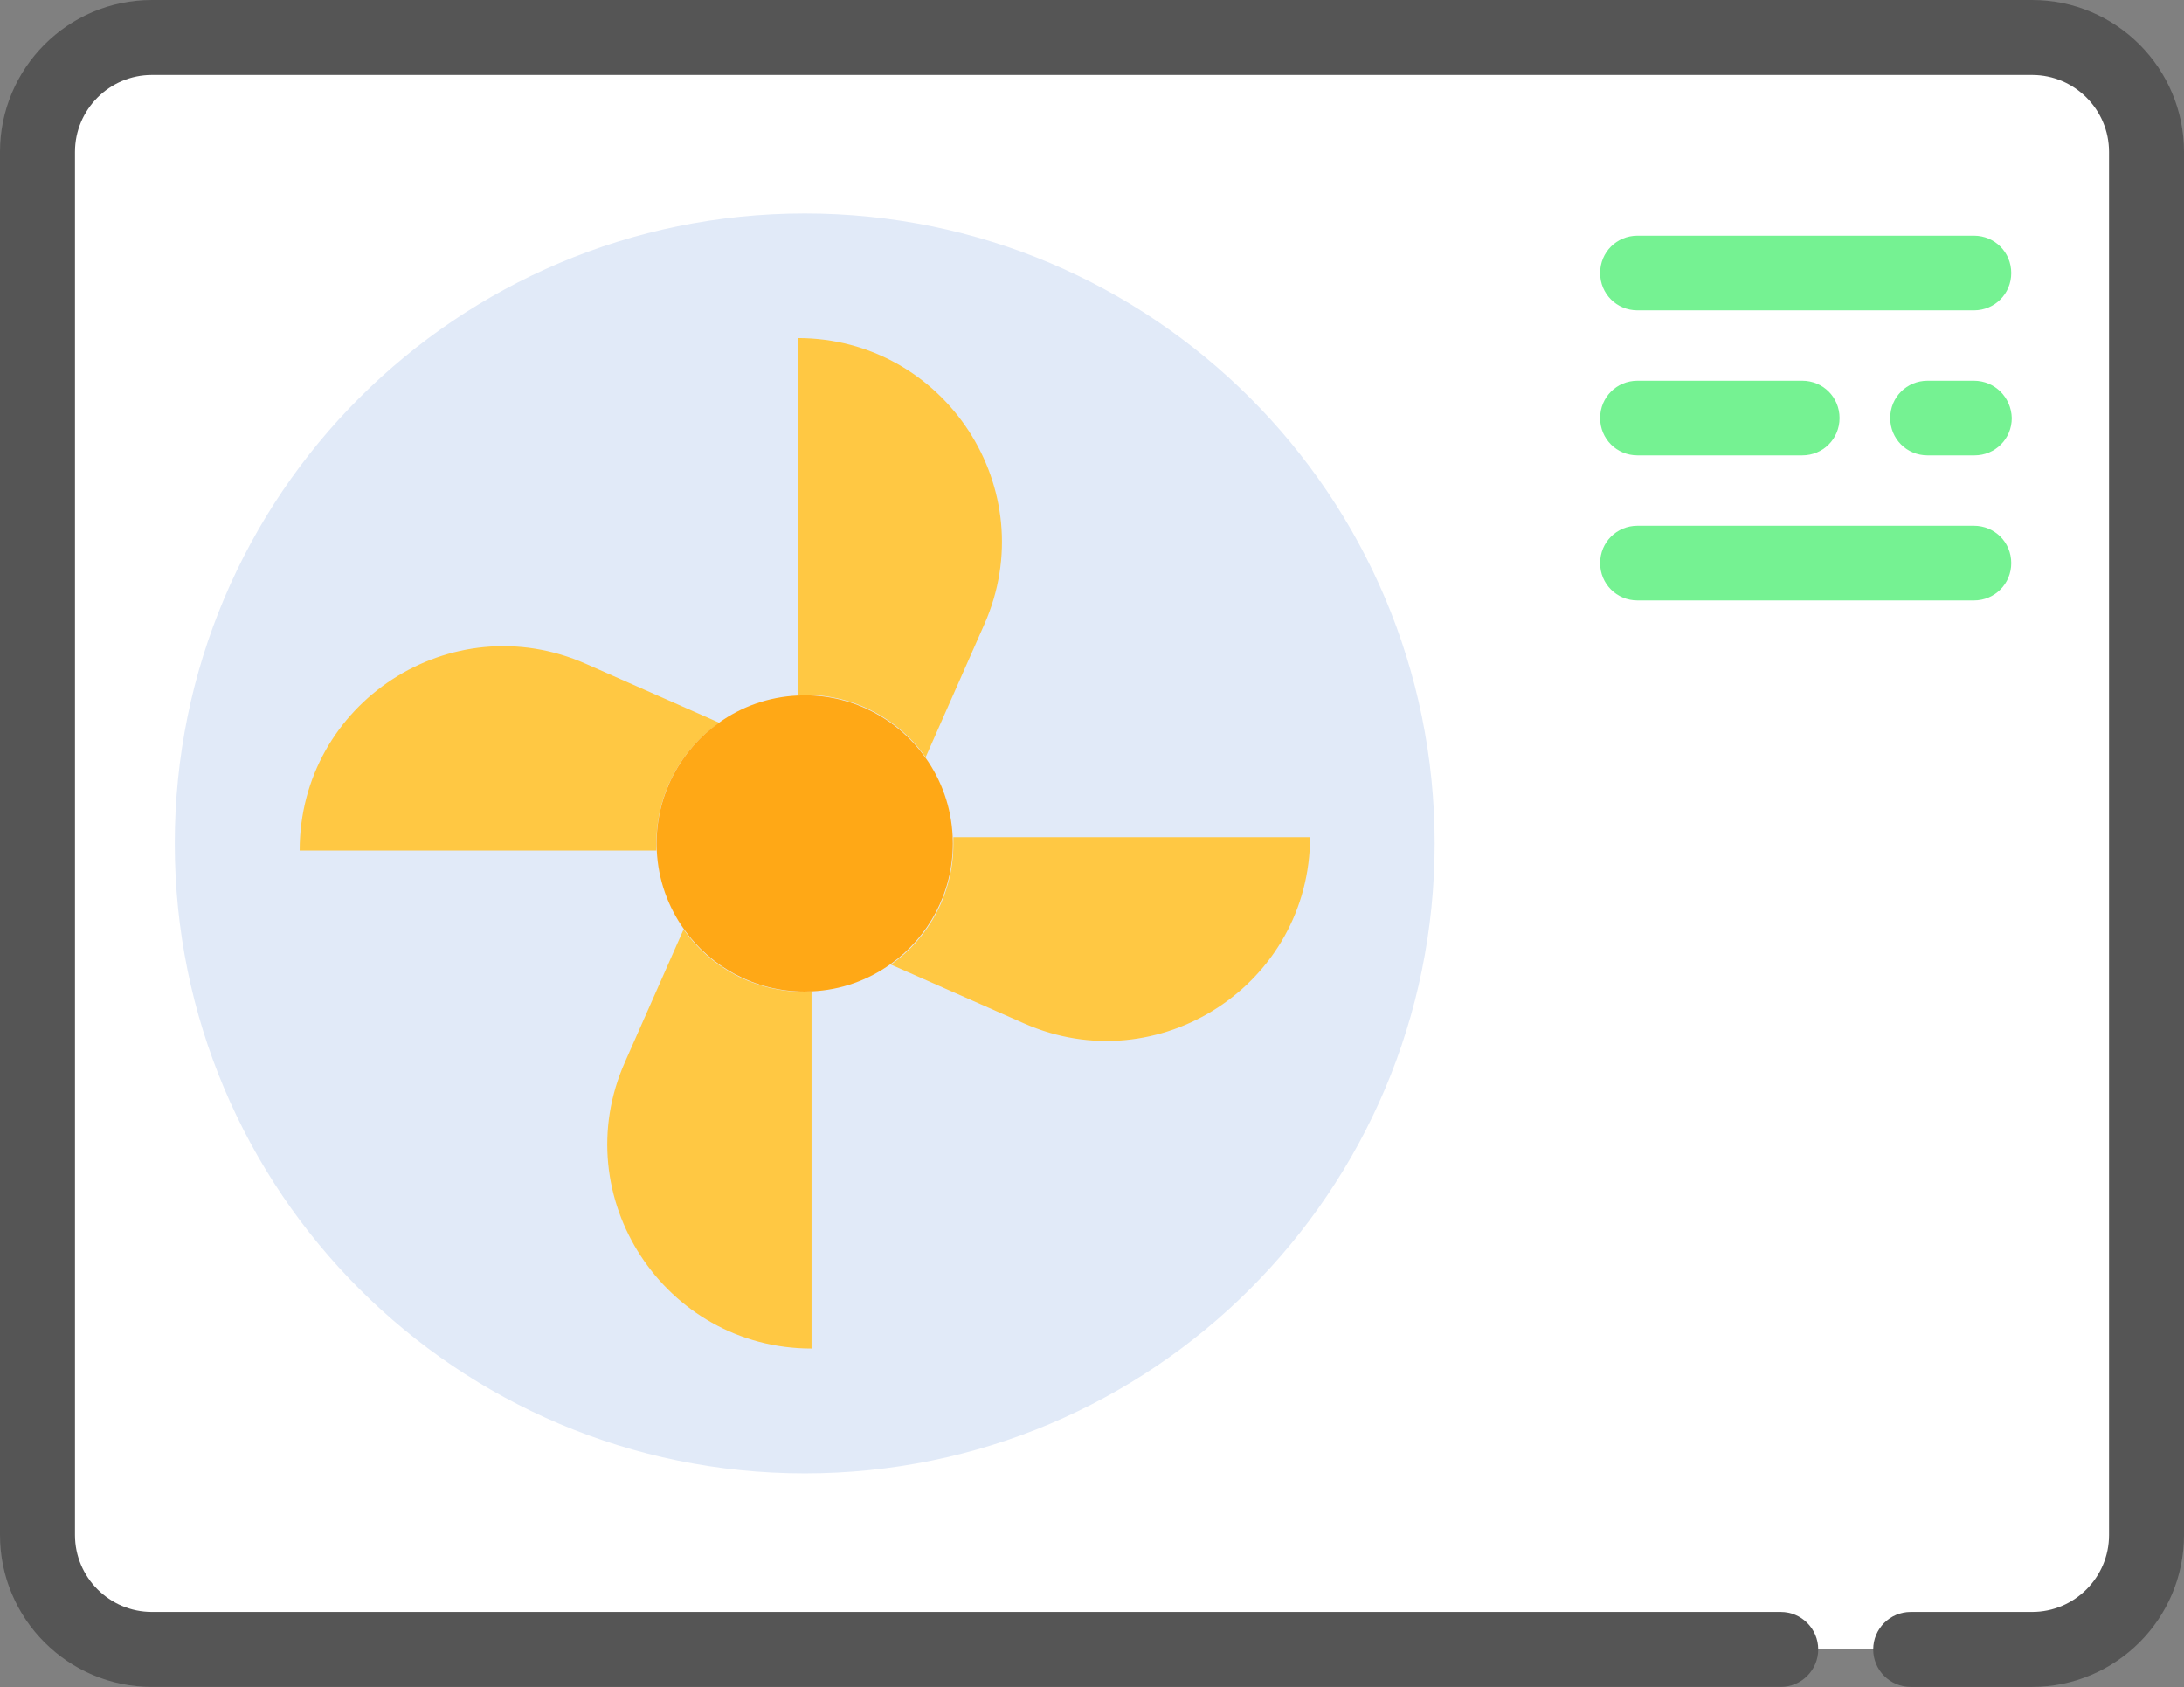 <svg version="1.1" id="Layer_1" xmlns="http://www.w3.org/2000/svg" x="0" y="0" width="409.6" height="316.4" viewBox="0 0 409.6 316.4" xml:space="preserve"><rect x="0" y="0" width="409.6" height="316.4" fill="#808080" stroke="none"/><path fill="#FFF" d="M403.059,28.488v259.383c0,11.848-9.609,21.457-21.457,21.457H28.977c-11.848,0-21.457-9.609-21.457-21.457 V28.488c0-11.855,9.609-21.457,21.457-21.457h352.625C393.449,7.031,403.059,16.633,403.059,28.488L403.059,28.488z M403.059,28.488"/><path fill="#E1EAF8" d="M269.063,158.172c0,65.25-52.895,118.141-118.141,118.141S32.781,223.422,32.781,158.172 c0-65.246,52.895-118.141,118.141-118.141S269.063,92.926,269.063,158.172L269.063,158.172z M269.063,158.172"/><path fill="#FFC843" d="M245.7 156.9c0 27.7-28.4 46.2-53.7 35l-24.9-11c7.1-5 11.7-13.3 11.7-22.6 0-.4 0-.9 0-1.3H245.7zM152.2 185.9v67c-27.6 0-46.2-28.5-35-53.7l11-24.9c5 7.1 13.3 11.7 22.6 11.7C151.4 186 151.8 185.9 152.2 185.9L152.2 185.9zM134.8 135.6c-7.1 5-11.7 13.3-11.7 22.6 0 .4 0 .9 0 1.3H56.2c0-27.7 28.4-46.2 53.7-35l24.9 11L134.8 135.6zM149.6 130.4V63.4c27.6 0 46.2 28.4 35 53.7l-11 24.9c-5-7.1-13.3-11.7-22.6-11.7C150.5 130.4 150 130.4 149.6 130.4L149.6 130.4zM149.6 130.4"/><path fill="#FFA816" d="M149.602,130.434c0.441-0.028,0.882-0.039,1.324-0.039c9.328,0,17.574,4.593,22.609,11.652 c3.02,4.207,4.875,9.309,5.129,14.812c0.027,0.442,0.035,0.879,0.035,1.321c0,9.328-4.601,17.574-11.652,22.609h-0.008 c-4.207,3.02-9.301,4.887-14.812,5.129c-0.43,0.027-0.86,0.039-1.301,0.039c-9.336,0-17.598-4.605-22.629-11.664 c-3.008-4.207-4.867-9.297-5.121-14.801c-0.028-0.43-0.035-0.871-0.035-1.313c0-9.335,4.601-17.594,11.66-22.617 C139.012,132.543,144.102,130.688,149.602,130.434L149.602,130.434z M149.602,130.434"/><path fill="#555" d="M381.113,0H28.488C12.777,0,0,12.777,0,28.484v259.387c0,15.707,12.777,28.488,28.488,28.488h305.481 c3.883,0,7.031-3.148,7.031-7.031s-3.148-7.031-7.031-7.031H28.488c-7.957,0-14.426-6.473-14.426-14.426V28.484 c0-7.953,6.469-14.425,14.426-14.425h352.625c7.953,0,14.426,6.472,14.426,14.425v259.387c0,7.957-6.473,14.426-14.426,14.426 h-22.77c-3.883,0-7.031,3.148-7.031,7.031s3.148,7.031,7.031,7.031h22.77c15.707,0,28.488-12.781,28.488-28.488V28.484 C409.602,12.777,396.82,0,381.113,0L381.113,0z M381.113,0"/><path fill="#75F292" d="M370.2 44.2h-63.1c-3.9 0-7 3.1-7 7 0 3.9 3.1 7 7 7h63.1c3.9 0 7-3.1 7-7C377.2 47.3 374.1 44.2 370.2 44.2L370.2 44.2zM307.1 112.6h63.1c3.9 0 7-3.1 7-7 0-3.9-3.1-7-7-7h-63.1c-3.9 0-7 3.1-7 7C300.1 109.5 303.2 112.6 307.1 112.6L307.1 112.6zM370.2 71.4h-8.7c-3.9 0-7 3.1-7 7 0 3.9 3.1 7 7 7h8.8c3.9 0 7-3.1 7-7C377.2 74.5 374.1 71.4 370.2 71.4L370.2 71.4zM307.1 85.4h30.9c3.9 0 7-3.1 7-7 0-3.9-3.1-7-7-7h-30.9c-3.9 0-7 3.1-7 7C300.1 82.3 303.2 85.4 307.1 85.4L307.1 85.4zM307.1 85.4"/></svg>